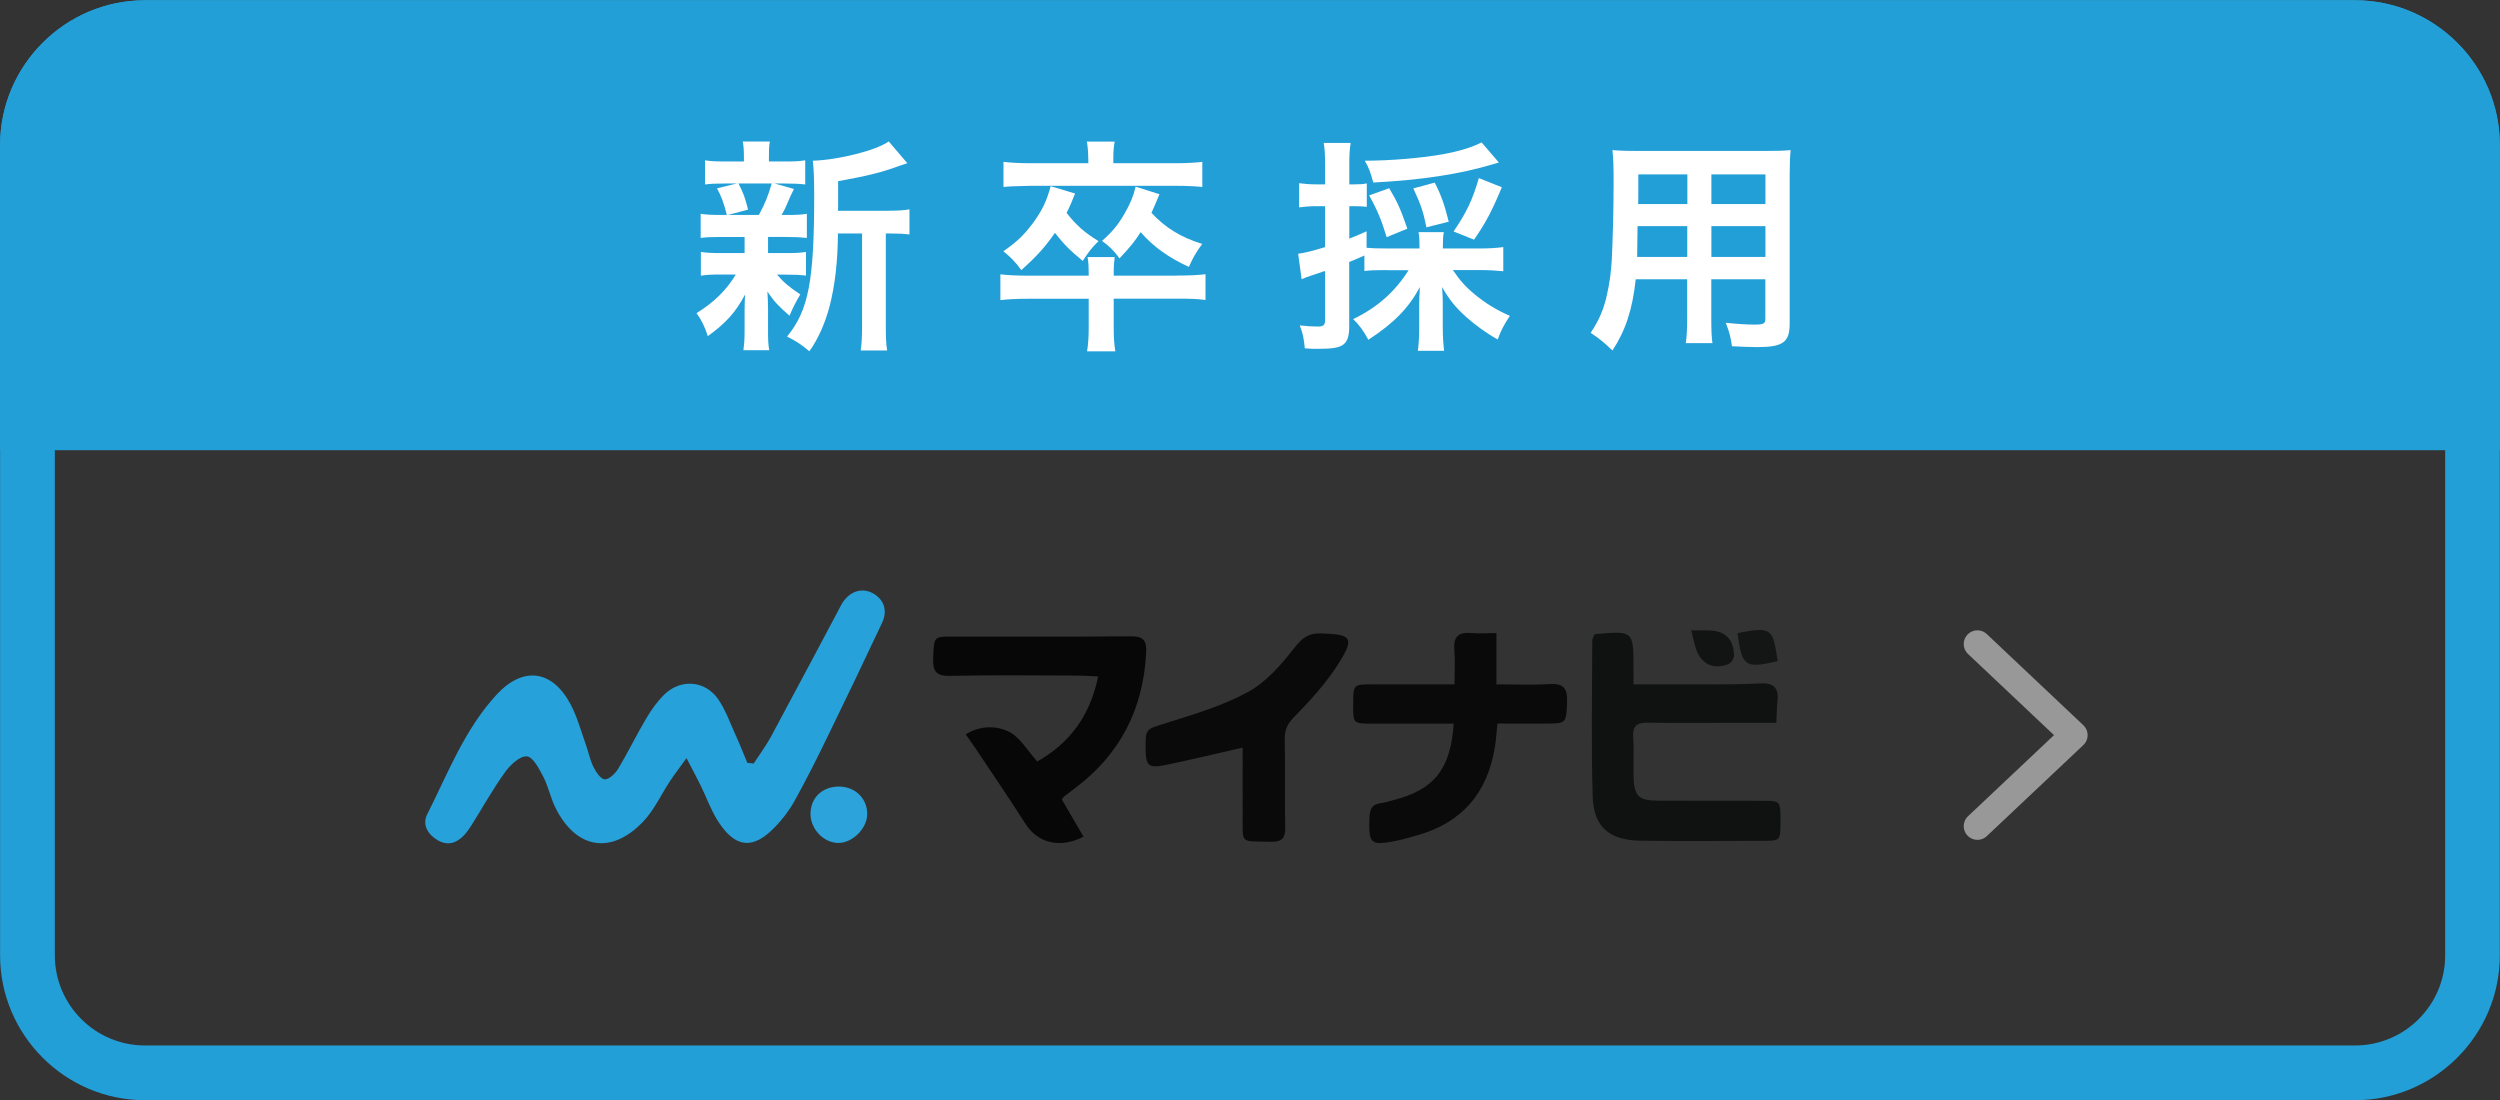 <?xml version="1.0" encoding="utf-8"?>
<!-- Generator: Adobe Illustrator 28.3.0, SVG Export Plug-In . SVG Version: 6.00 Build 0)  -->
<svg version="1.1" id="レイヤー_1" xmlns="http://www.w3.org/2000/svg" xmlns:xlink="http://www.w3.org/1999/xlink" x="0px"
	 y="0px" width="259px" height="114px" viewBox="0 0 259 114" style="enable-background:new 0 0 259 114;" xml:space="preserve">
<rect x="0" y="0" width="259" height="114" fill="#333333" stroke="none"/>
<style type="text/css">
	.st0{fill:#239FD8;}
	.st1{fill:none;stroke:#989898;stroke-width:2.835;stroke-linecap:round;stroke-linejoin:round;stroke-miterlimit:10;}
	.st2{fill:#FFFFFF;}
	.st3{fill:#27A1D9;}
	.st4{fill:#101212;}
	.st5{fill:#080707;}
	.st6{fill:#0A0A0A;}
	.st7{fill:#2CA3DA;}
	.st8{fill:#141615;}
	.st9{fill:#121313;}
	.st10{fill:#F6D2D4;}
</style>
<g>
	<path class="st0" d="M243.99,5.7c5.14,0,9.33,4.19,9.33,9.33v83.95c0,5.14-4.19,9.33-9.33,9.33H15.01c-5.14,0-9.33-4.19-9.33-9.33
		V15.03c0-5.14,4.19-9.33,9.33-9.33H243.99 M243.99,0.03H15.01c-8.25,0-15,6.75-15,15v83.95c0,8.25,6.75,15,15,15h228.97
		c8.25,0,15-6.75,15-15V15.03C258.99,6.78,252.24,0.03,243.99,0.03L243.99,0.03z"/>
</g>
<polyline class="st1" points="204.86,85.59 214.86,76.16 204.86,66.72 "/>
<g>
	<path class="st0" d="M0.01,46.64V15.03c0-8.25,6.75-15,15-15h228.97c8.25,0,15,6.75,15,15v31.61"/>
</g>
<g>
	<path class="st2" d="M74.71,24.55c-0.98,0-1.5,0.02-2.12,0.1v-2.5c0.57,0.09,1.07,0.12,2.14,0.12h0.57
		c-0.33-1.31-0.57-1.93-1.02-2.76l2.05-0.5h-1.1c-1.05,0-1.57,0.02-2.19,0.1v-2.5c0.57,0.09,1.12,0.12,2.24,0.12h1.79v-0.36
		c0-0.79-0.02-1.14-0.12-1.71h2.81c-0.1,0.55-0.1,0.88-0.1,1.71v0.36h1.57c1.1,0,1.57-0.02,2.19-0.12v2.5
		c-0.64-0.07-1.21-0.1-2.19-0.1h-0.98l2,0.57c-0.14,0.31-0.14,0.31-0.38,0.79c-0.12,0.26-0.12,0.26-0.38,0.88
		c-0.17,0.38-0.24,0.55-0.52,1.02h0.48c1.05,0,1.55-0.02,2.14-0.12v2.5c-0.67-0.07-1.14-0.1-2.14-0.1h-1.88v1.67h1.79
		c1,0,1.55-0.02,2.14-0.12v2.45c-0.62-0.07-1.17-0.1-2.14-0.1H80.5c0.69,0.81,1.29,1.31,2.41,2.05c-0.5,0.86-0.76,1.36-1.12,2.21
		c-1.19-1.05-1.55-1.43-2.29-2.5c0.02,0.29,0.02,0.29,0.05,0.88c0,0.09,0.02,0.81,0.02,0.93v2.33c0,0.81,0.02,1.36,0.12,1.93h-2.67
		c0.07-0.55,0.12-1.1,0.12-1.86v-2.31c0-0.45,0.02-1.07,0.05-1.6c-0.95,1.81-2.02,3-3.86,4.31c-0.31-0.95-0.62-1.62-1.17-2.38
		c1.79-1.1,3.1-2.38,4.07-4h-1.5c-1,0-1.5,0.02-2.12,0.12V26.1c0.6,0.09,1.07,0.12,2.17,0.12h2.36V25c0-0.41,0-0.41,0-0.45H74.71z
		 M76.5,19c0.52,1,0.69,1.48,1,2.72l-2.1,0.55h3.22c0.64-1.19,0.95-1.95,1.33-3.26H76.5z M92.08,21.83c1.02,0,1.62-0.05,2.14-0.14
		v2.6c-0.6-0.07-0.95-0.1-1.88-0.1h-0.57v9.38c0,1.38,0.02,2.03,0.14,2.74h-2.74c0.1-0.71,0.14-1.41,0.14-2.74v-9.38h-2.5
		c-0.02,2.95-0.31,5.38-0.86,7.53c-0.48,1.81-1.21,3.43-2.1,4.67c-0.93-0.76-1.31-1.02-2.31-1.52c2.22-2.71,2.81-5.76,2.81-14.58
		c0-1.98-0.05-2.74-0.14-3.64c2.64-0.07,6.67-1.1,7.86-2l1.93,2.26c-0.26,0.09-0.36,0.12-0.79,0.26c-1.86,0.69-3.33,1.05-6.38,1.6
		v2.69l-0.02,0.38H92.08z"/>
	<path class="st2" d="M121.91,28.55c1.41,0,2.19-0.05,2.98-0.14v2.67c-0.88-0.12-1.55-0.14-2.98-0.14h-6.53v2.91
		c0,1.21,0.05,1.83,0.17,2.55h-2.93c0.12-0.79,0.17-1.41,0.17-2.52v-2.93h-6.17c-1.29,0-2.19,0.05-2.98,0.14v-2.67
		c0.79,0.09,1.57,0.14,2.98,0.14h6.17c0-0.86-0.02-1.41-0.12-1.93h2.81c-0.07,0.6-0.1,0.86-0.1,1.93H121.91z M112.74,16.38
		c0-0.64-0.05-1.17-0.14-1.71h2.88c-0.1,0.52-0.14,1.07-0.14,1.69v0.55h6.43c1.17,0,1.98-0.05,2.79-0.14v2.6
		c-0.67-0.07-1.55-0.12-2.69-0.12h-15.15c-2.02,0.05-2.02,0.05-2.76,0.12v-2.6c0.83,0.09,1.67,0.14,2.81,0.14h5.98V16.38z
		 M111.38,20.05c-0.4,0.98-0.55,1.36-0.88,2c0.95,1.24,1.83,2.03,3.31,2.93c-0.71,0.69-1.02,1.1-1.64,2.05
		c-1.38-1.14-1.98-1.76-2.88-2.91c-1.02,1.48-1.86,2.41-3.48,3.86c-0.71-0.95-1.1-1.33-1.86-1.95c1.38-0.95,2.14-1.69,3.02-2.86
		c0.98-1.33,1.45-2.29,1.88-3.88L111.38,20.05z M120.12,20.12c-0.45,1.07-0.55,1.33-0.83,1.93c1.41,1.52,3.05,2.55,5.26,3.22
		c-0.57,0.76-0.98,1.45-1.38,2.38c-2.05-0.93-3.67-2.07-5-3.6c-0.62,0.98-1.07,1.52-2.19,2.72c-0.57-0.79-1.02-1.24-1.81-1.81
		c1.1-0.98,1.64-1.64,2.31-2.79c0.64-1.12,0.91-1.76,1.17-2.83L120.12,20.12z"/>
	<path class="st2" d="M143.68,27.98c-1,0-1.64,0.02-2.33,0.09v-1.6c-1.02,0.45-1.02,0.45-1.57,0.67v6.72c0,0.95-0.19,1.5-0.6,1.83
		c-0.43,0.33-1.14,0.45-2.62,0.45c-0.38,0-0.69,0-1.38-0.05c-0.1-1.02-0.19-1.5-0.52-2.38c0.81,0.09,1.24,0.12,1.83,0.12
		c0.64,0,0.79-0.14,0.79-0.71v-5.05c-0.74,0.24-0.79,0.26-1.5,0.5c-0.36,0.12-0.62,0.21-0.93,0.36l-0.36-2.64
		c0.74-0.1,1.55-0.31,2.79-0.69v-4.24h-1c-0.55,0-1.07,0.05-1.69,0.12v-2.5c0.57,0.07,1.05,0.12,1.74,0.12h0.95v-1.93
		c0-1.1-0.02-1.6-0.14-2.36h2.79c-0.12,0.74-0.14,1.26-0.14,2.36v1.93h0.5c0.6,0,0.93-0.02,1.31-0.1v2.43
		c-0.4-0.05-0.71-0.07-1.29-0.07h-0.52v3.36c0.71-0.29,0.98-0.38,1.79-0.76v1.71c0.55,0.05,1.12,0.07,2.12,0.07h3.36V25.5
		c0-0.69-0.02-1.05-0.1-1.45h2.62c-0.07,0.38-0.1,0.71-0.1,1.45v0.24h3.95c0.83,0,1.64-0.05,2.31-0.14v2.5
		c-0.69-0.07-1.52-0.12-2.31-0.12h-2.91c0.76,1.12,1.33,1.76,2.33,2.57c1.07,0.88,2.19,1.57,3.57,2.17
		c-0.64,0.98-0.91,1.5-1.26,2.45c-1.12-0.62-2.31-1.48-3.24-2.31c-1.1-0.98-1.79-1.83-2.52-3.12c0.05,0.69,0.07,1.19,0.07,1.74v2.43
		c0,0.95,0.05,1.69,0.14,2.43h-2.72c0.1-0.76,0.14-1.57,0.14-2.45v-2.36c0-0.55,0.02-0.93,0.07-1.79c-1.17,2.17-2.67,3.72-5.34,5.46
		c-0.5-0.93-0.93-1.52-1.57-2.14c2.5-1.21,4.33-2.83,5.74-5.07H143.68z M155.28,16.83c-0.21,0.07-0.26,0.07-0.55,0.17
		c-3.53,1.05-7.36,1.64-12.46,1.91c-0.31-1.12-0.43-1.48-0.88-2.26c2.69,0,6.05-0.29,8.19-0.69c1.6-0.29,3.05-0.74,3.91-1.21
		L155.28,16.83z M143.66,24.57c-0.57-1.86-0.98-2.81-1.81-4.33l2.07-0.74c0.86,1.43,1.21,2.24,1.88,4.19L143.66,24.57z
		 M147.78,23.55c-0.33-1.62-0.6-2.41-1.36-4.03l2.22-0.6c0.64,1.24,1.02,2.31,1.45,4.05L147.78,23.55z M150.59,23.98
		c1.36-2,1.95-3.24,2.62-5.53l2.38,0.95c-1.02,2.45-1.69,3.72-2.88,5.43L150.59,23.98z"/>
	<path class="st2" d="M169.46,28.93c-0.33,3.12-1.05,5.31-2.41,7.38c-0.98-0.93-1.31-1.19-2.26-1.83c0.83-1.21,1.38-2.48,1.69-3.95
		c0.26-1.12,0.43-2.33,0.5-3.6c0.1-1.95,0.19-5.26,0.19-8c0-1.67-0.02-2.43-0.12-3.38c0.83,0.07,1.43,0.09,2.69,0.09h13.08
		c1.31,0,1.98-0.02,2.69-0.09c-0.07,0.79-0.1,1.38-0.1,2.62v15.36c0,1.93-0.69,2.43-3.36,2.43c-0.74,0-1.91-0.05-2.62-0.09
		c-0.12-0.91-0.26-1.45-0.64-2.43c1.14,0.12,2.19,0.19,2.93,0.19c0.98,0,1.17-0.09,1.17-0.6v-4.1h-5.6v3.86
		c0,1.33,0.02,2.1,0.12,2.76h-2.76c0.1-0.71,0.14-1.38,0.14-2.76v-3.86H169.46z M174.8,23.43h-5.15c0,0.67-0.02,1.14-0.02,1.48
		c-0.02,1.07-0.02,1.26-0.02,1.71h5.19V23.43z M174.8,18.07h-5.07v2.43l-0.02,0.64h5.1V18.07z M182.9,21.14v-3.07h-5.6v3.07H182.9z
		 M182.9,26.62v-3.19h-5.6v3.19H182.9z"/>
</g>
<path class="st3" d="M78.08,79.1c0.59-0.91,1.25-1.79,1.77-2.74c2.34-4.33,4.64-8.69,6.96-13.04c0.19-0.36,0.36-0.74,0.61-1.07
	c0.83-1.1,2.02-1.37,3.09-0.74c1.09,0.65,1.46,1.77,0.87,3.02c-1.87,3.98-3.77,7.95-5.7,11.9C84.6,78.65,83.5,80.85,82.3,83
	c-0.53,0.96-1.23,1.87-1.99,2.66c-2.3,2.4-4.13,2.22-5.94-0.61c-0.72-1.13-1.17-2.42-1.76-3.63c-0.4-0.82-0.84-1.62-1.49-2.88
	c-0.74,1.03-1.24,1.68-1.7,2.37c-0.93,1.41-1.65,3.02-2.8,4.22c-3.33,3.48-7,2.82-9.12-1.54c-0.48-1-0.7-2.13-1.21-3.11
	c-0.43-0.82-1.06-2.06-1.7-2.12c-0.7-0.07-1.71,0.86-2.24,1.6c-1.27,1.76-2.33,3.66-3.48,5.5c-0.25,0.39-0.52,0.79-0.84,1.12
	c-0.78,0.79-1.68,1.06-2.7,0.46c-1.05-0.62-1.6-1.64-1.07-2.68c2.16-4.28,3.89-8.84,7.21-12.42c2.76-2.97,5.78-2.52,7.66,1.06
	c0.67,1.28,1.06,2.72,1.55,4.1c0.28,0.77,0.43,1.6,0.79,2.33c0.26,0.53,0.76,1.29,1.18,1.31c0.46,0.02,1.1-0.61,1.4-1.11
	c1.03-1.71,1.89-3.51,2.91-5.22c0.53-0.9,1.16-1.78,1.91-2.5c1.69-1.61,4.2-1.4,5.53,0.52c0.75,1.09,1.21,2.39,1.76,3.61
	c0.45,0.99,0.85,2,1.27,3C77.65,79.05,77.87,79.07,78.08,79.1z"/>
<path class="st4" d="M165.2,65.7c4.02-0.36,4.02-0.36,4.03,3.4c0,0.52,0,1.04,0,1.8c2.56,0,5.01,0.01,7.46,0
	c1.88-0.01,3.77,0.01,5.64-0.1c1.39-0.08,1.98,0.43,1.82,1.82c-0.08,0.69-0.07,1.38-0.12,2.27c-1.83,0-3.51,0-5.2,0
	c-2.71,0-5.41,0.03-8.12-0.02c-1.13-0.02-1.6,0.35-1.51,1.53c0.1,1.29,0,2.58,0.03,3.87c0.05,2.25,0.48,2.68,2.69,2.68
	c3.59,0.01,7.18,0,10.76,0.01c1.78,0,1.78,0.02,1.78,2.13c0,1.99,0,2.01-1.72,2.02c-4.24,0.01-8.47,0.04-12.71-0.01
	c-3.28-0.03-4.94-1.4-5.03-4.61c-0.16-5.4-0.05-10.8-0.04-16.21C164.98,66.12,165.1,65.96,165.2,65.7z"/>
<path class="st5" d="M112.25,86.68c-2.49,1.28-4.78,0.64-6.06-1.4c-1.63-2.58-3.36-5.09-5.04-7.62c-0.32-0.48-0.66-0.95-1.1-1.58
	c1.51-0.96,3.19-0.88,4.39-0.32c1.21,0.56,2.01,2.02,3.02,3.13c3.4-1.93,5.47-4.76,6.31-8.81c-0.86-0.04-1.49-0.09-2.12-0.09
	c-4.41-0.01-8.83-0.07-13.24,0.03c-1.5,0.03-1.78-0.55-1.73-1.86c0.08-2.12,0.06-2.21,1.76-2.21c6.24-0.01,12.47,0.03,18.71-0.03
	c1.39-0.01,1.66,0.5,1.59,1.77c-0.32,5.81-2.71,10.48-7.38,13.97c-0.38,0.28-0.75,0.57-1.12,0.86c-0.09,0.07-0.15,0.18-0.24,0.29
	C110.73,84.06,111.46,85.32,112.25,86.68z"/>
<path class="st6" d="M150.6,74.97c-2.92,0-5.73,0.01-8.54,0c-1.88-0.01-1.88-0.01-1.87-2.05c0.01-1.99,0.03-2.02,1.92-2.02
	c2.81-0.01,5.61,0,8.58,0c0-1.32,0.07-2.48-0.02-3.63c-0.11-1.35,0.47-1.8,1.75-1.69c0.8,0.07,1.62,0.01,2.61,0.01
	c0,1.82,0,3.44,0,5.31c1.97,0,3.77,0.08,5.56-0.03c1.48-0.09,1.81,0.56,1.76,1.88c-0.08,2.06-0.1,2.19-1.79,2.21
	c-1.75,0.02-3.5,0-5.42,0c-0.1,0.91-0.15,1.71-0.28,2.5c-0.77,4.67-3.37,7.75-7.98,9.06c-0.73,0.21-1.47,0.43-2.21,0.58
	c-2.71,0.55-2.9,0.34-2.79-2.44c0.03-0.83,0.26-1.34,1.15-1.45c0.46-0.06,0.91-0.21,1.36-0.33C148.57,81.81,150.29,79.7,150.6,74.97
	z"/>
<path class="st6" d="M128.74,77.45c-2.79,0.64-5.4,1.27-8.03,1.81c-1.71,0.35-2,0.07-2.02-1.61c-0.03-2.22,0.02-2.08,2.15-2.75
	c2.88-0.91,5.84-1.78,8.47-3.22c1.87-1.02,3.42-2.81,4.76-4.53c0.81-1.04,1.45-1.57,2.8-1.53c3.18,0.1,3.51,0.44,1.76,3.19
	c-1.24,1.95-2.83,3.71-4.46,5.37c-0.73,0.74-1.09,1.34-1.07,2.37c0.06,3.05-0.02,6.1,0.05,9.15c0.02,1.15-0.35,1.54-1.51,1.51
	c-3.21-0.09-2.89,0.31-2.9-2.77C128.73,82.09,128.74,79.76,128.74,77.45z"/>
<path class="st7" d="M89.84,84.42c-0.05,1.46-1.56,2.93-3.01,2.91c-1.56-0.02-2.94-1.53-2.86-3.15c0.07-1.63,1.32-2.74,3.04-2.69
	C88.67,81.53,89.9,82.81,89.84,84.42z"/>
<path class="st8" d="M184.17,68.49c-3.46,0.84-3.7,0.48-4.17-2.9C183.71,64.84,183.65,65.24,184.17,68.49z"/>
<path class="st9" d="M175.21,65.31c0.81,0,1.21,0,1.62,0c1.86-0.01,2.79,0.83,2.81,2.64c0,0.29-0.32,0.76-0.6,0.86
	c-1.58,0.6-2.82-0.03-3.35-1.64C175.52,66.64,175.41,66.09,175.21,65.31z"/>
<path class="st10" d="M224.51,70.2c-0.12-0.11-0.24-0.22-0.35-0.33C224.27,69.98,224.39,70.09,224.51,70.2z"/>
</svg>
